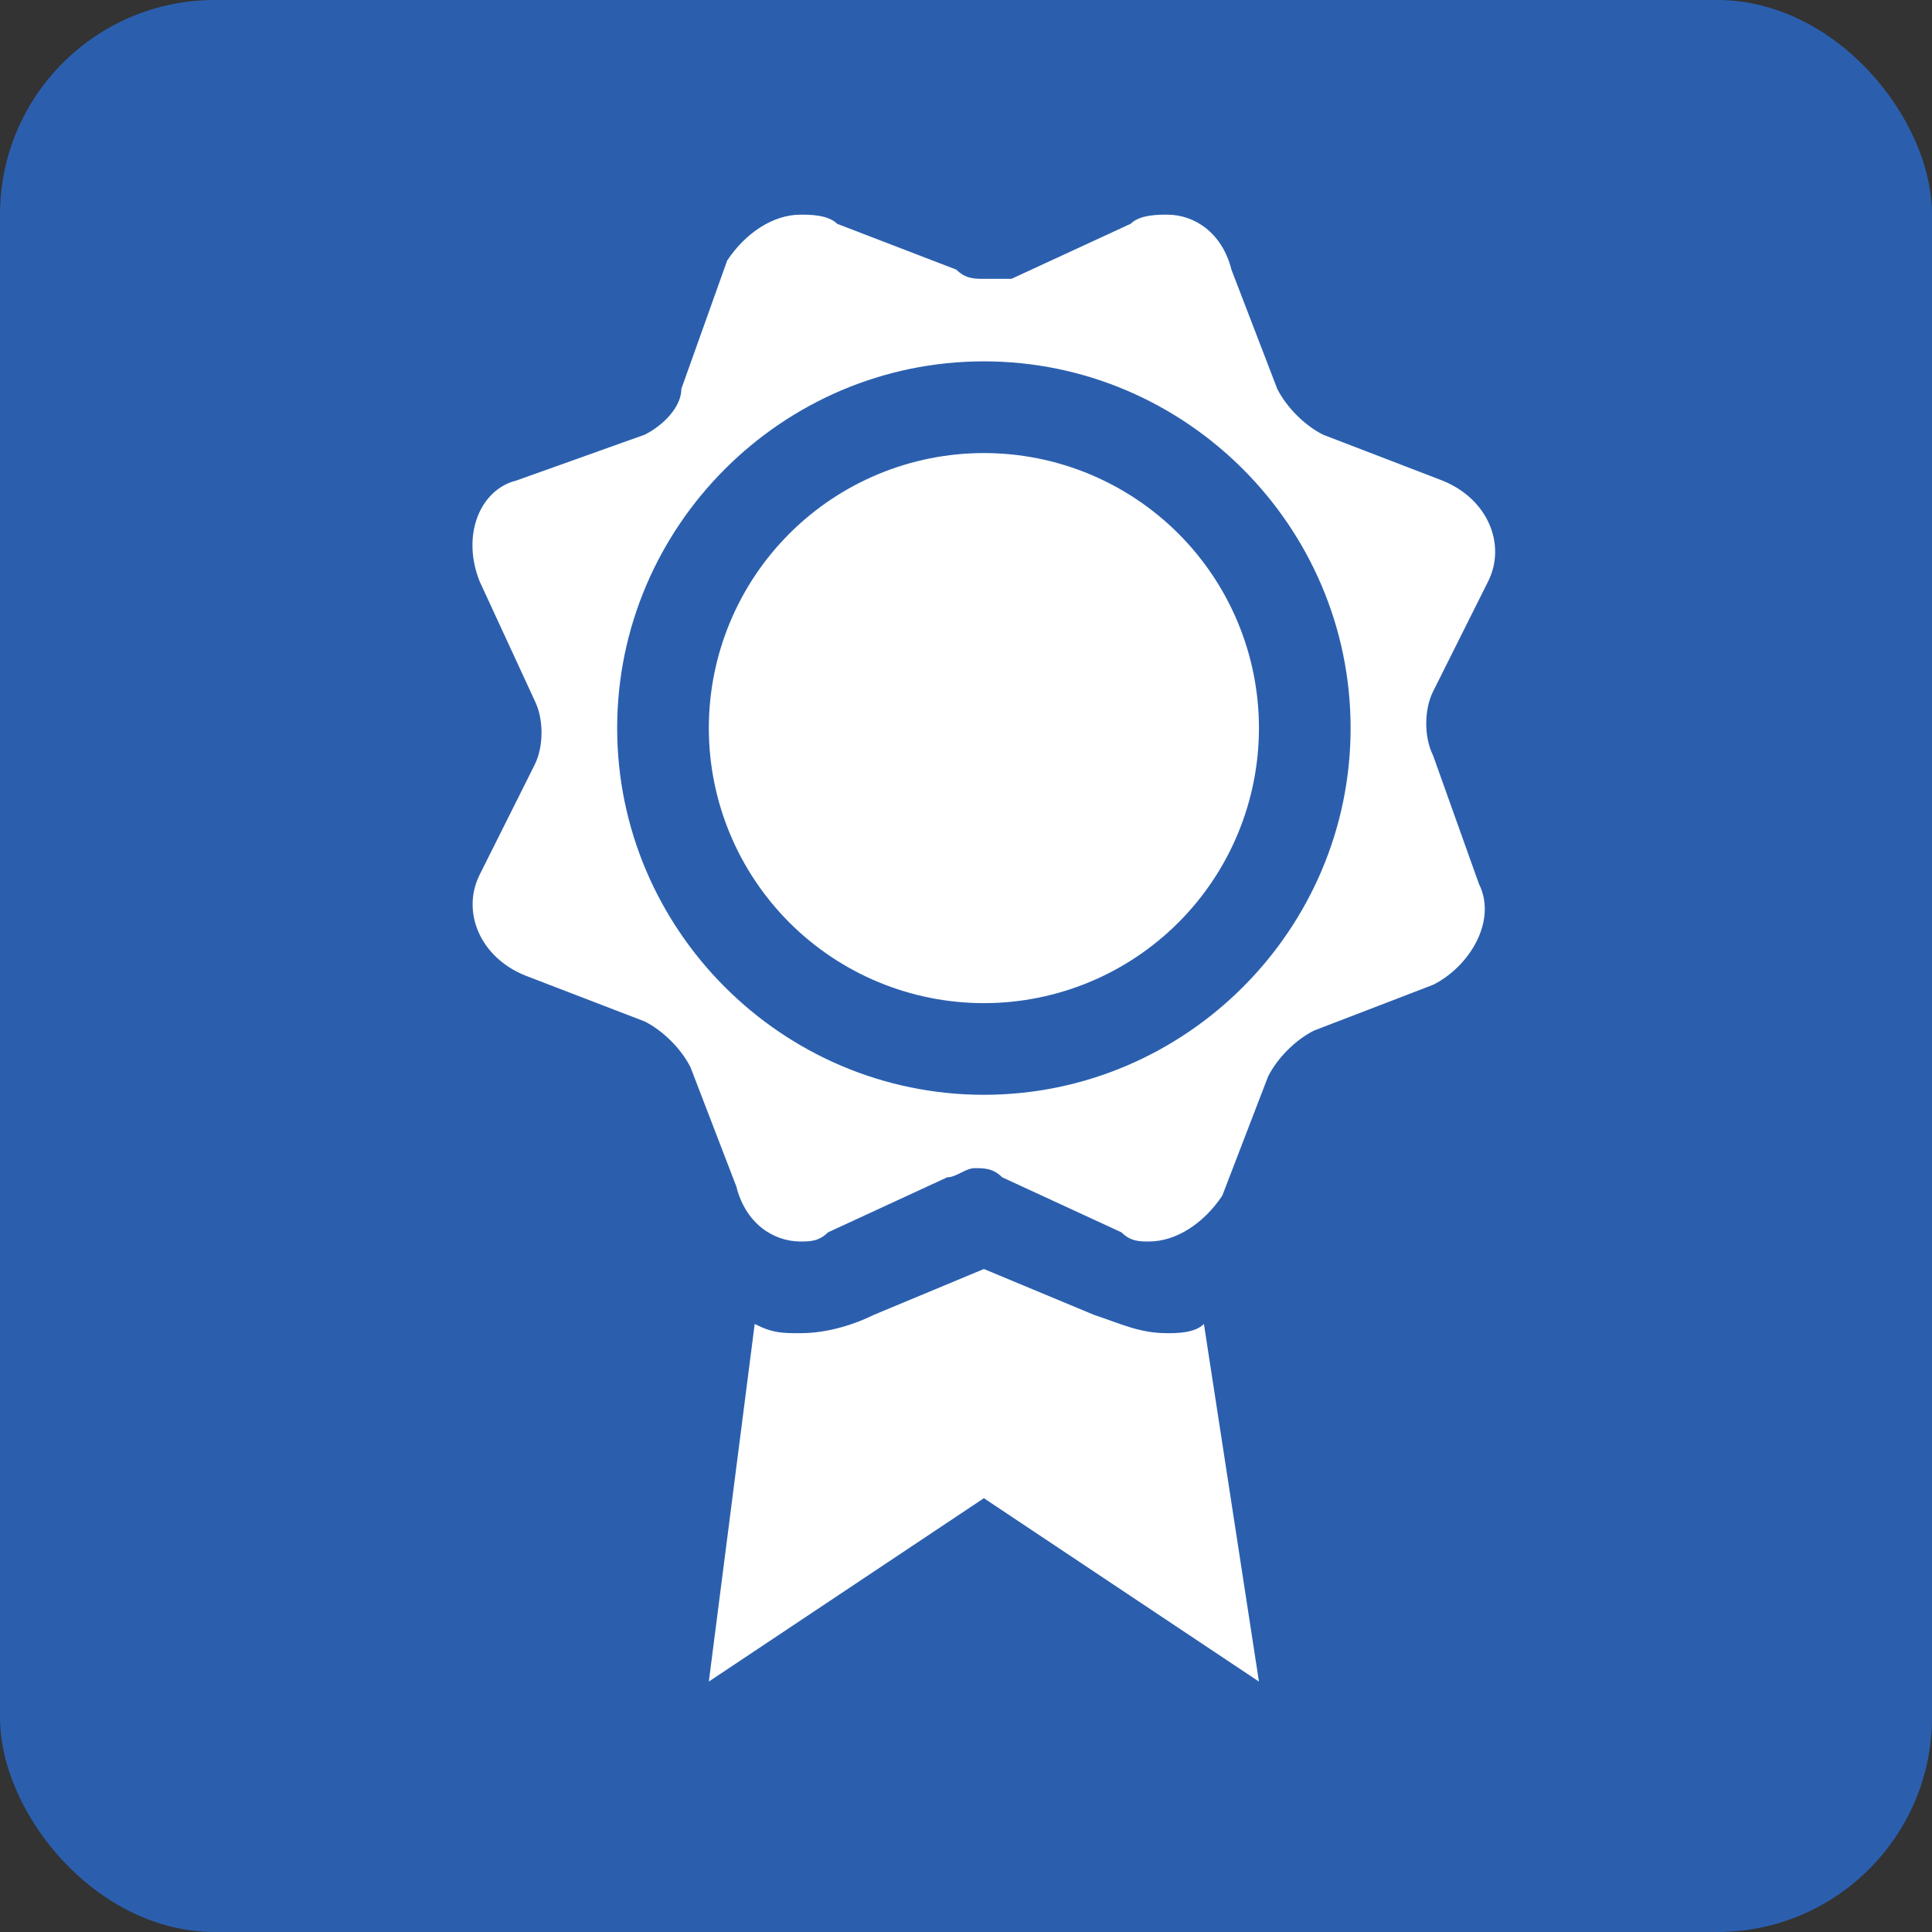 <svg width="54" height="54" viewBox="0 0 54 54" fill="none" xmlns="http://www.w3.org/2000/svg">
<rect x="0" y="0" width="54" height="54" fill="#333333" stroke="none"/>
<g clip-path="url(#clip0_7067_4347)">
<rect width="54" height="54" rx="6" fill="#2B5FAE"/>
<path d="M32.625 37.263C31.856 37.263 31.344 37.006 30.575 36.75L27.5 35.469L24.425 36.75C23.913 37.006 23.144 37.263 22.375 37.263C21.863 37.263 21.606 37.263 21.094 37.006L19.812 47L27.5 41.875L35.188 47L33.65 37.006C33.394 37.263 32.881 37.263 32.625 37.263ZM40.056 21.119C39.8 20.606 39.8 19.837 40.056 19.325L41.594 16.25C42.106 15.225 41.594 13.944 40.312 13.431L36.981 12.15C36.469 11.894 35.956 11.381 35.7 10.869L34.419 7.537C34.163 6.513 33.394 6 32.625 6C32.369 6 31.856 6 31.6 6.256L28.269 7.794H27.5C27.244 7.794 26.988 7.794 26.731 7.537L23.4 6.256C23.144 6 22.631 6 22.375 6C21.606 6 20.837 6.513 20.325 7.281L19.044 10.869C19.044 11.381 18.531 11.894 18.019 12.15L14.431 13.431C13.406 13.688 12.894 14.969 13.406 16.25L14.944 19.581C15.2 20.094 15.2 20.863 14.944 21.375L13.406 24.45C12.894 25.475 13.406 26.756 14.688 27.269L18.019 28.55C18.531 28.806 19.044 29.319 19.3 29.831L20.581 33.163C20.837 34.188 21.606 34.7 22.375 34.7C22.631 34.7 22.887 34.7 23.144 34.444L26.475 32.906C26.731 32.906 26.988 32.65 27.244 32.65C27.5 32.65 27.756 32.65 28.012 32.906L31.344 34.444C31.6 34.7 31.856 34.7 32.112 34.7C32.881 34.7 33.65 34.188 34.163 33.419L35.444 30.087C35.7 29.575 36.212 29.062 36.725 28.806L40.056 27.525C41.081 27.012 41.85 25.731 41.337 24.706L40.056 21.119ZM27.5 30.6C21.863 30.6 17.25 25.988 17.25 20.35C17.25 14.713 21.863 10.1 27.5 10.1C33.138 10.1 37.75 14.713 37.75 20.35C37.75 25.988 33.138 30.6 27.5 30.6Z" fill="white"/>
<path d="M35.188 20.35C35.188 22.389 34.378 24.344 32.936 25.786C31.494 27.228 29.539 28.038 27.5 28.038C25.461 28.038 23.506 27.228 22.064 25.786C20.622 24.344 19.812 22.389 19.812 20.35C19.812 18.311 20.622 16.356 22.064 14.914C23.506 13.473 25.461 12.663 27.5 12.663C29.539 12.663 31.494 13.473 32.936 14.914C34.378 16.356 35.188 18.311 35.188 20.35Z" fill="white"/>
</g>
<defs>
<clipPath id="clip0_7067_4347">
<rect width="54" height="54" rx="6" fill="white"/>
</clipPath>
</defs>
</svg>
